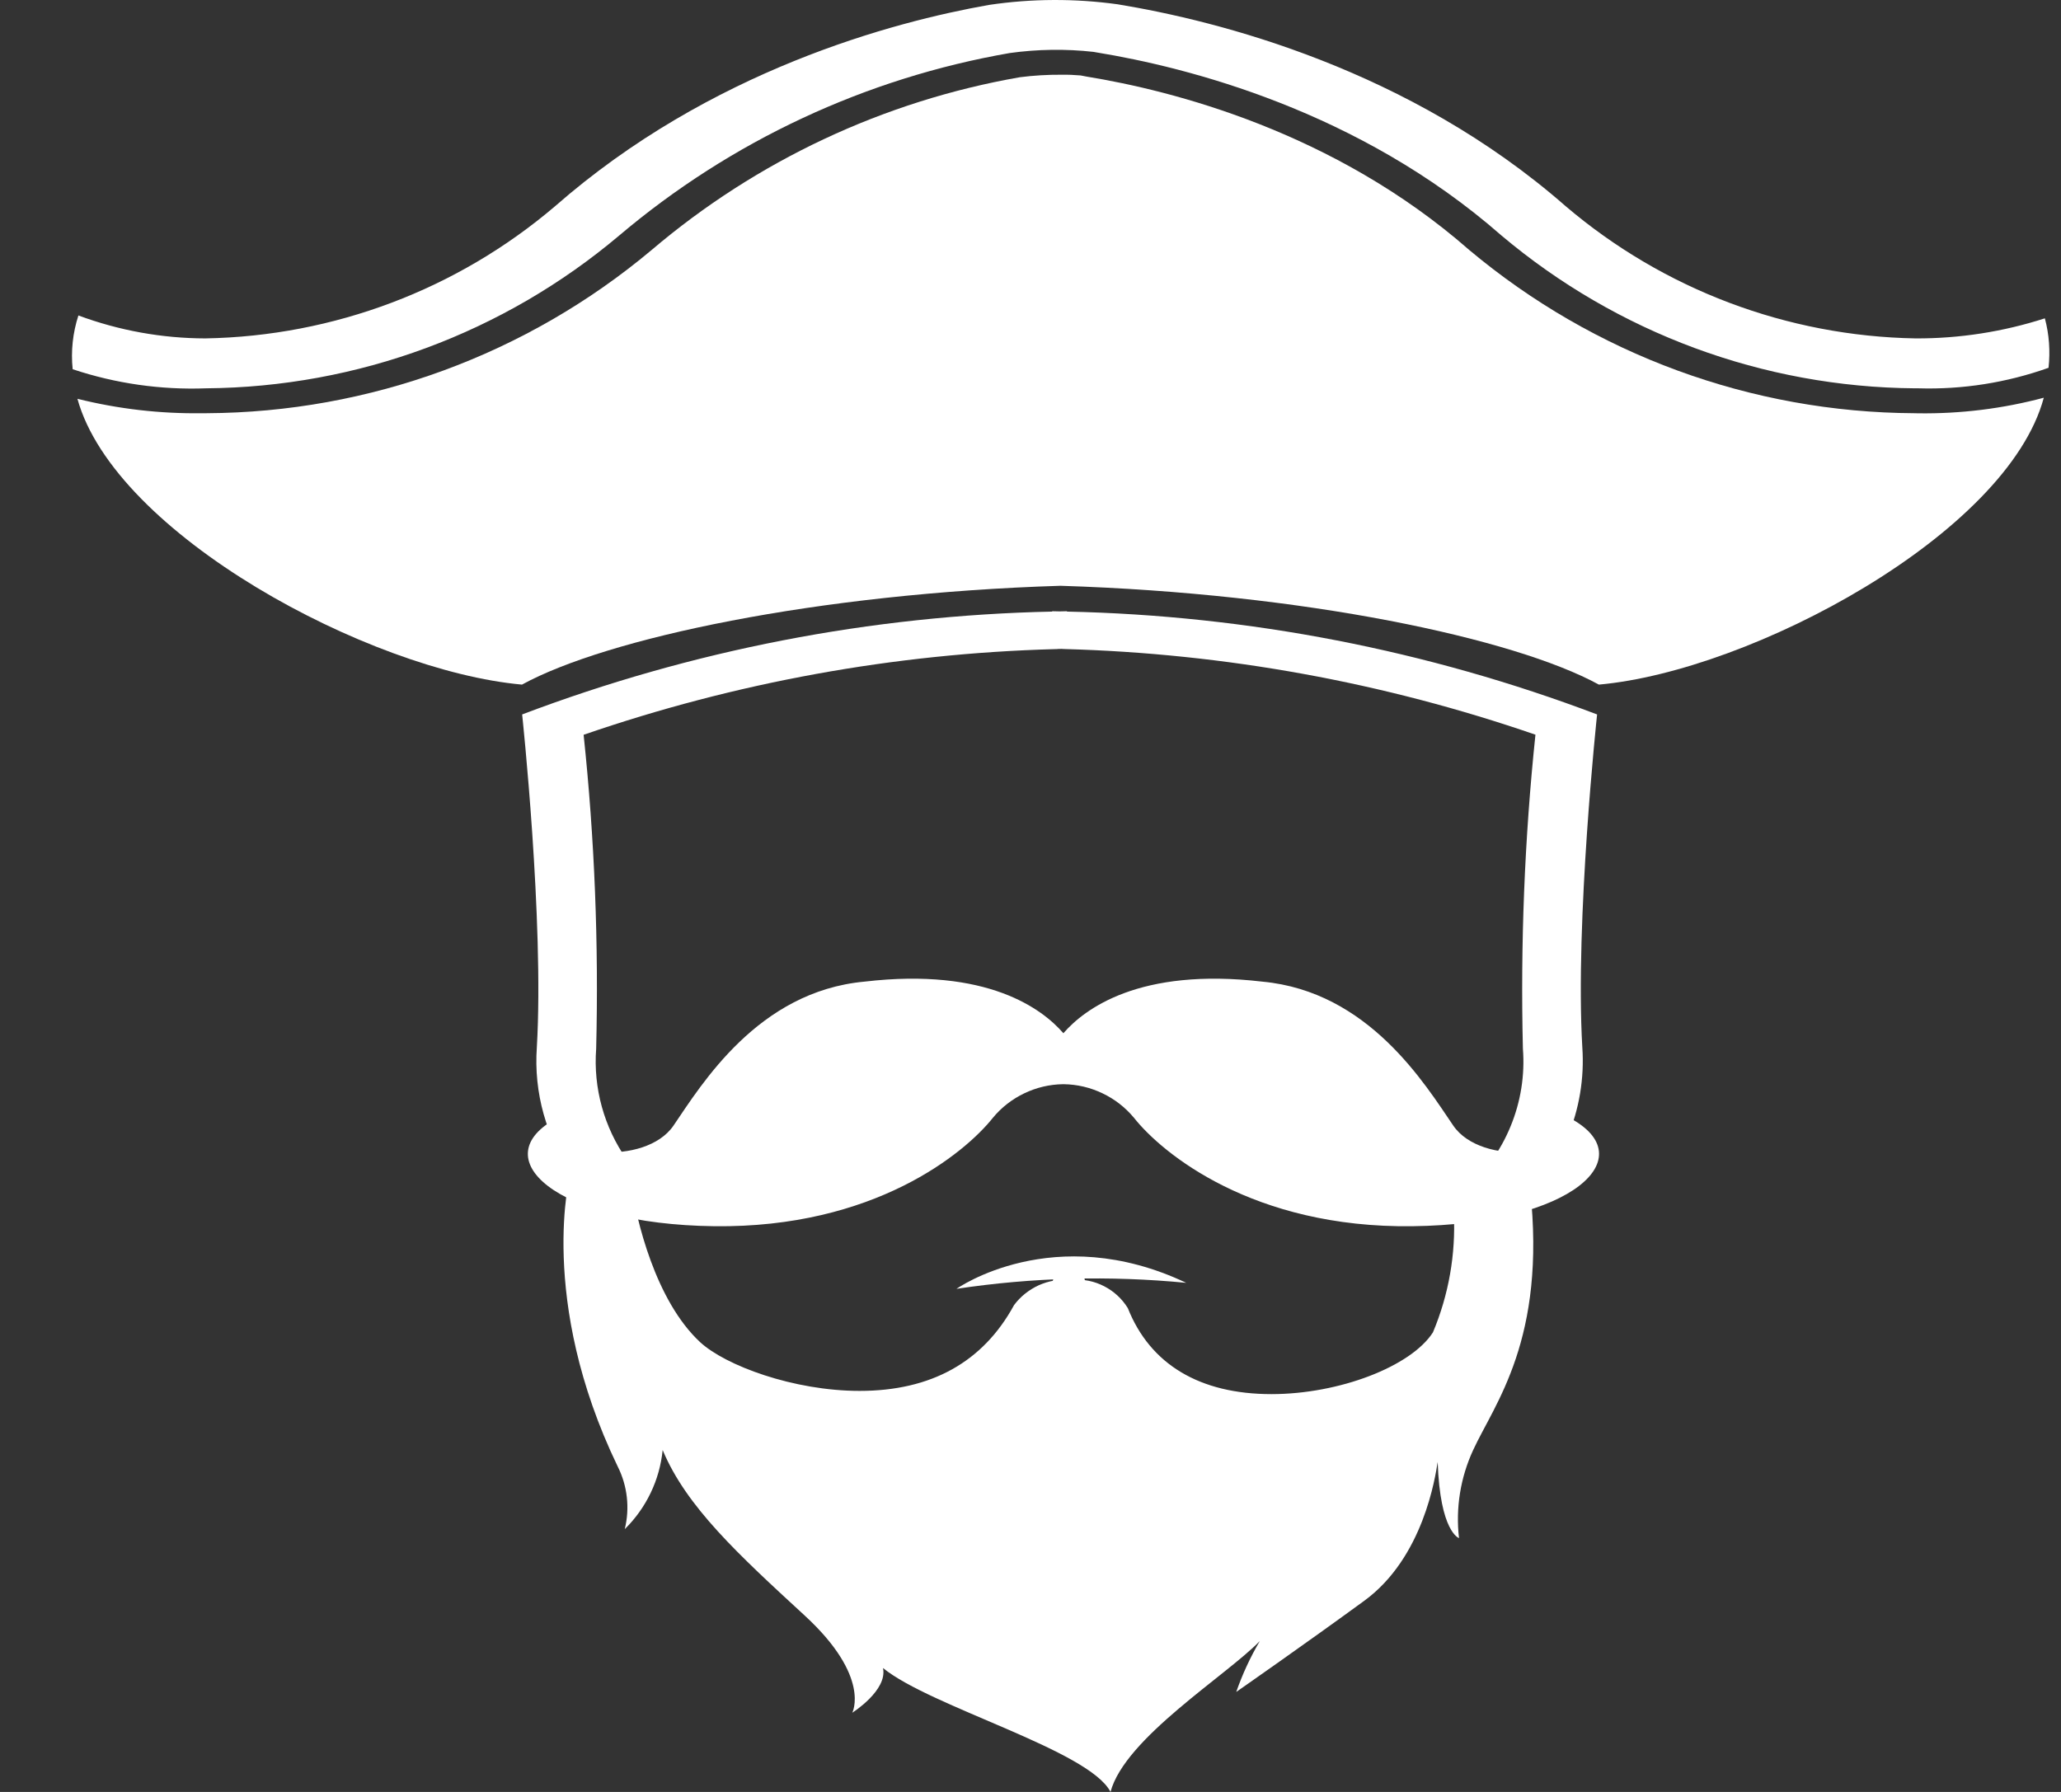 <svg width="23" height="20" viewBox="0 0 23 20" fill="none" xmlns="http://www.w3.org/2000/svg">
<rect x="0" y="0" width="23" height="20" fill="#333333" stroke="none"/>
<path d="M11.838 7.242C11.851 7.243 11.865 7.243 11.878 7.244C13.669 7.293 15.442 7.616 17.135 8.2C17.013 9.364 16.967 10.534 16.995 11.704C17.018 11.999 16.971 12.296 16.858 12.57C16.746 12.844 16.571 13.088 16.348 13.283C16.308 13.313 16.276 13.353 16.255 13.399C16.233 13.444 16.223 13.494 16.224 13.544C16.247 13.998 16.167 14.452 15.991 14.871C15.746 15.252 14.945 15.56 14.189 15.56C13.389 15.56 12.835 15.228 12.586 14.6C12.522 14.496 12.431 14.412 12.322 14.356C12.214 14.3 12.092 14.275 11.97 14.284C11.961 14.284 11.952 14.284 11.942 14.284C11.822 14.275 11.702 14.296 11.592 14.345C11.483 14.395 11.387 14.471 11.316 14.567C10.97 15.202 10.392 15.524 9.593 15.524C8.856 15.524 8.095 15.241 7.812 14.979C7.315 14.516 7.1 13.619 7.039 13.193C7.052 13.15 7.055 13.106 7.047 13.062C7.04 13.019 7.022 12.978 6.995 12.943C6.741 12.582 6.62 12.144 6.653 11.705C6.682 10.535 6.636 9.365 6.513 8.201C8.207 7.617 9.98 7.294 11.771 7.245C11.784 7.245 11.797 7.245 11.811 7.243H11.837L11.838 7.242ZM11.907 6.822C11.88 6.822 11.852 6.823 11.825 6.824C11.797 6.824 11.77 6.822 11.742 6.822V6.826C9.72 6.869 7.719 7.257 5.827 7.974C5.827 7.974 6.073 10.279 5.991 11.688C5.955 12.194 6.096 12.697 6.389 13.111C6.381 13.107 6.371 13.105 6.364 13.101C6.364 13.101 6.49 14.492 7.264 15.212C7.662 15.583 8.619 15.941 9.593 15.941C10.509 15.941 11.442 15.624 11.943 14.701C12.31 15.628 13.243 15.978 14.189 15.978C15.233 15.978 16.292 15.551 16.621 15.003C16.822 14.538 16.913 14.032 16.886 13.526C17.149 13.301 17.356 13.018 17.49 12.699C17.624 12.38 17.682 12.034 17.658 11.688C17.576 10.279 17.823 7.974 17.823 7.974C15.931 7.257 13.93 6.869 11.907 6.826V6.822Z" fill="white"/>
<path d="M17.512 12.475C17.616 12.915 16.534 13.026 16.218 12.563C15.902 12.1 15.275 11.066 14.086 10.956C12.712 10.795 12.1 11.264 11.867 11.532C11.635 11.264 11.022 10.795 9.648 10.956C8.46 11.065 7.831 12.101 7.516 12.563C7.201 13.025 6.119 12.915 6.224 12.475C5.385 12.915 6.189 13.664 7.971 13.686C9.753 13.708 10.766 12.872 11.081 12.475C11.176 12.36 11.296 12.267 11.43 12.203C11.565 12.138 11.713 12.103 11.862 12.101H11.872C12.021 12.103 12.169 12.138 12.304 12.203C12.439 12.267 12.558 12.36 12.654 12.475C12.968 12.872 13.981 13.709 15.763 13.686C17.546 13.664 18.35 12.915 17.512 12.475Z" fill="white"/>
<path d="M11.785 14.118C11.785 14.118 11.6 16.001 9.008 15.634C6.417 15.268 6.602 13.134 6.602 13.134L6.364 13.101C6.364 13.101 5.993 14.501 6.893 16.367C7.002 16.583 7.03 16.832 6.972 17.067C7.212 16.831 7.362 16.519 7.395 16.184C7.659 16.817 8.241 17.351 8.982 18.033C9.723 18.716 9.511 19.116 9.511 19.116C9.511 19.116 9.907 18.867 9.854 18.617C10.383 19.05 12.155 19.534 12.393 20C12.552 19.4 13.688 18.7 14.059 18.316C13.953 18.496 13.865 18.686 13.796 18.884C13.796 18.884 14.563 18.35 15.224 17.867C15.886 17.384 16.017 16.483 16.044 16.317C16.07 17.1 16.282 17.167 16.282 17.167C16.243 16.831 16.298 16.491 16.44 16.184C16.678 15.667 17.26 14.95 17.075 13.267L16.731 13.234C16.731 13.234 16.969 15.333 14.695 15.617C12.996 15.828 12.21 14.95 12.077 14.15L11.785 14.118Z" fill="white"/>
<path d="M10.674 14.385C10.674 14.385 11.758 13.617 13.238 14.318C12.384 14.235 11.523 14.257 10.674 14.385Z" fill="white"/>
<path d="M22.82 3.553C22.354 3.703 21.867 3.779 21.377 3.777C19.944 3.752 18.564 3.231 17.473 2.302C15.725 0.77 13.597 0.233 12.473 0.048C11.996 -0.018 11.512 -0.016 11.036 0.055C9.97 0.243 7.924 0.786 6.194 2.302C5.103 3.231 3.723 3.752 2.291 3.777C1.807 3.776 1.328 3.689 0.875 3.521C0.812 3.715 0.79 3.919 0.811 4.121C1.291 4.281 1.795 4.353 2.3 4.334C3.989 4.321 5.621 3.717 6.912 2.627C8.157 1.574 9.661 0.871 11.268 0.592C11.578 0.549 11.892 0.544 12.203 0.579C12.214 0.581 12.225 0.583 12.237 0.585C13.241 0.749 15.162 1.231 16.755 2.628C18.047 3.717 19.678 4.321 21.368 4.334H21.408C21.902 4.349 22.395 4.271 22.861 4.105C22.881 3.92 22.868 3.733 22.82 3.553Z" fill="white"/>
<path d="M21.363 4.612C19.545 4.603 17.789 3.958 16.396 2.79C14.885 1.465 13.073 1.009 12.127 0.855C12.103 0.851 12.081 0.847 12.059 0.842C11.989 0.836 11.919 0.833 11.849 0.834C11.693 0.833 11.536 0.842 11.381 0.862C9.864 1.127 8.445 1.793 7.272 2.79C5.88 3.958 4.122 4.603 2.305 4.612H2.261C1.79 4.619 1.321 4.565 0.864 4.451C1.283 5.966 4.123 7.488 5.825 7.641C6.77 7.124 9.111 6.623 11.834 6.538C14.556 6.623 16.897 7.124 17.843 7.641C19.55 7.488 22.4 5.959 22.808 4.439C22.352 4.561 21.881 4.619 21.409 4.613L21.363 4.612Z" fill="white"/>
</svg>
